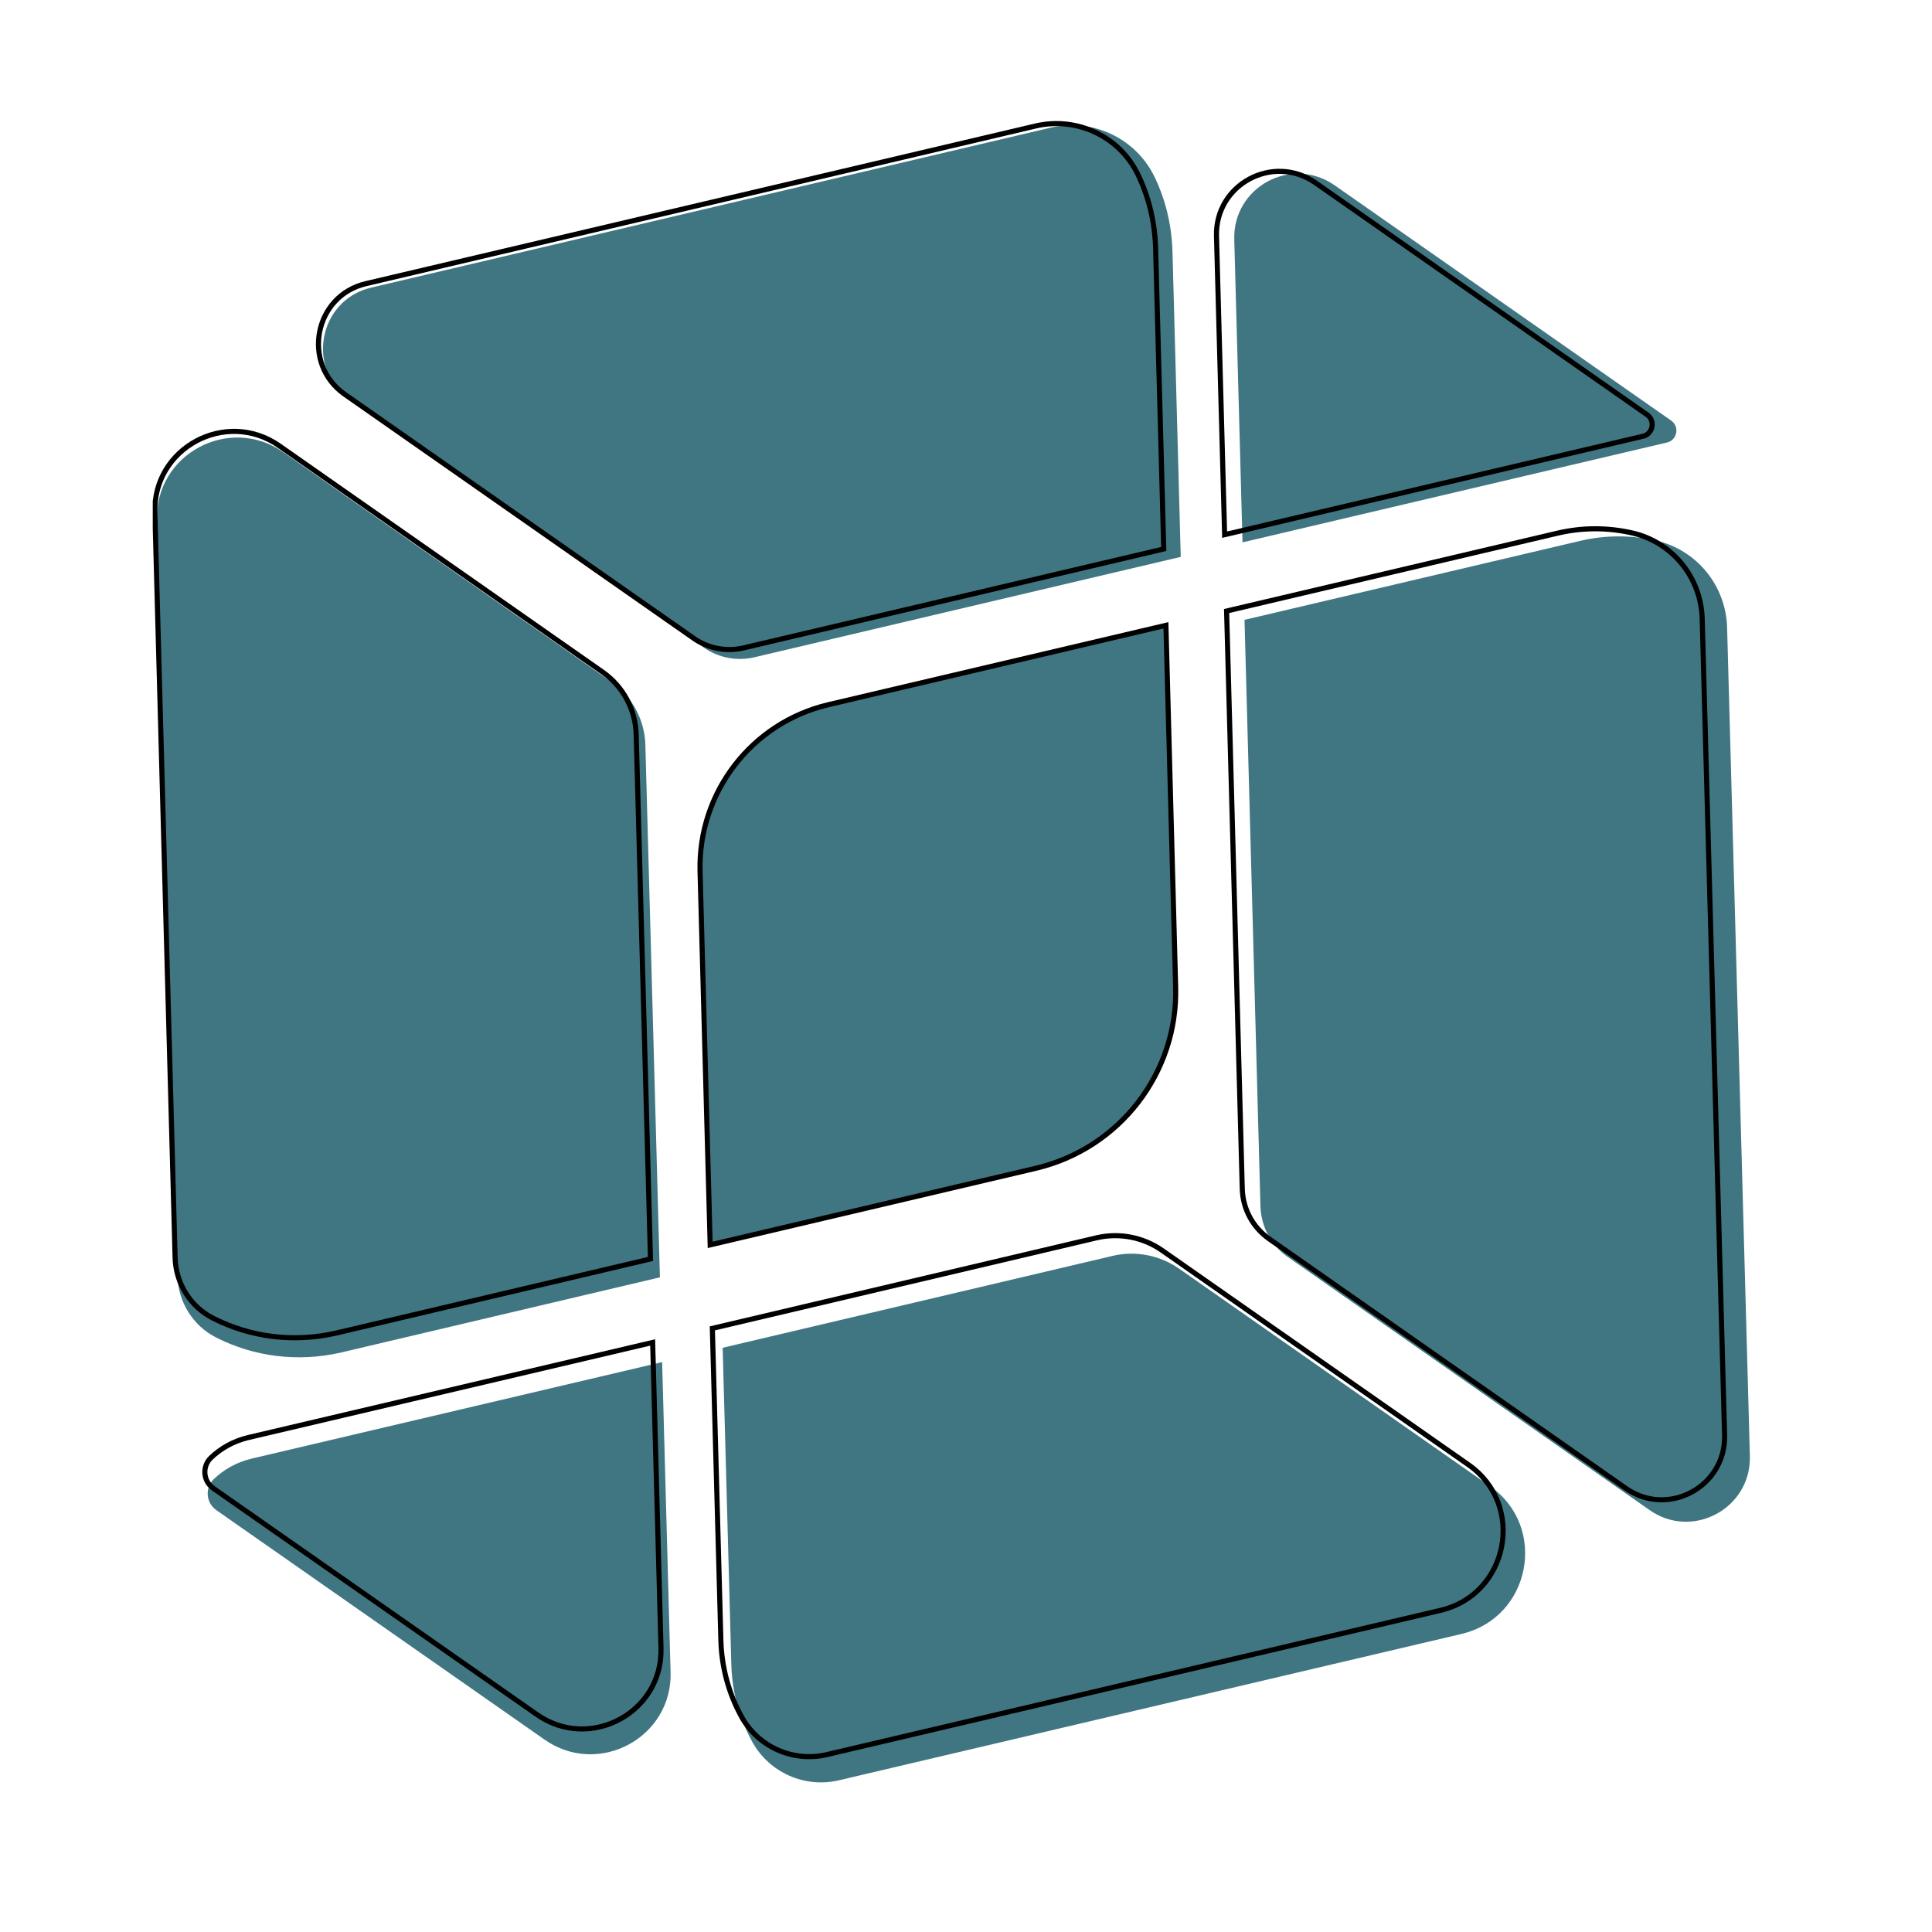 <svg xmlns="http://www.w3.org/2000/svg" xmlns:xlink="http://www.w3.org/1999/xlink" width="50" zoomAndPan="magnify" viewBox="0 0 37.5 37.5" height="50" preserveAspectRatio="xMidYMid meet" version="1.0"><defs><clipPath id="6060b82150"><path d="M 6 2.234 L 23 2.234 L 23 13 L 6 13 Z M 6 2.234 " clip-rule="nonzero"/></clipPath><clipPath id="ca55f2458c"><path d="M 4 2.234 L 25 2.234 L 25 15 L 4 15 Z M 4 2.234 " clip-rule="nonzero"/></clipPath><clipPath id="3269cd6c1a"><path d="M 2.965 7 L 15 7 L 15 28 L 2.965 28 Z M 2.965 7 " clip-rule="nonzero"/></clipPath><clipPath id="a185ba945c"><path d="M 14 24 L 30 24 L 30 34.801 L 14 34.801 Z M 14 24 " clip-rule="nonzero"/></clipPath><clipPath id="c8de790067"><path d="M 12 22 L 32 22 L 32 34.801 L 12 34.801 Z M 12 22 " clip-rule="nonzero"/></clipPath><clipPath id="8bef40dcd7"><path d="M 4 26 L 14 26 L 14 34.801 L 4 34.801 Z M 4 26 " clip-rule="nonzero"/></clipPath><clipPath id="796b23014e"><path d="M 2.965 25 L 15 25 L 15 34.801 L 2.965 34.801 Z M 2.965 25 " clip-rule="nonzero"/></clipPath><clipPath id="1e51789235"><path d="M 22 2.234 L 34 2.234 L 34 12 L 22 12 Z M 22 2.234 " clip-rule="nonzero"/></clipPath><clipPath id="97e3c6e629"><path d="M 22 8 L 34.051 8 L 34.051 31 L 22 31 Z M 22 8 " clip-rule="nonzero"/></clipPath></defs><path stroke-linecap="butt" transform="matrix(0.018, 0, 0, 0.018, 0.239, 0.248)" fill-opacity="1" fill="#407682" fill-rule="nonzero" stroke-linejoin="miter" d="M 1254.447 1050.164 C 1257.227 1142.979 1193.925 1224.886 1103.464 1246.058 L 752.523 1328.607 L 741.616 926.127 C 739.264 840.798 797.219 765.52 880.196 746.058 L 1243.968 660.515 Z M 1254.447 1050.164 " stroke="#000000" stroke-width="5.488" stroke-opacity="1" stroke-miterlimit="10"/><g clip-path="url(#6060b82150)"><path fill="#407682" d="M 22.918 10.809 L 14.641 12.758 C 14.305 12.836 13.953 12.77 13.668 12.574 L 6.785 7.762 C 5.93 7.16 6.184 5.82 7.207 5.582 L 20.398 2.477 C 21.211 2.289 22.047 2.684 22.41 3.434 C 22.621 3.871 22.742 4.359 22.758 4.883 Z M 22.918 10.809 " fill-opacity="1" fill-rule="nonzero"/></g><g clip-path="url(#ca55f2458c)"><path stroke-linecap="butt" transform="matrix(0.018, 0, 0, 0.018, 0.239, 0.248)" fill="none" stroke-linejoin="miter" d="M 1241.616 578.18 L 788.451 684.895 C 770.059 689.172 750.812 685.537 735.2 674.844 L 358.383 411.371 C 311.548 378.437 325.449 305.084 381.479 292.038 L 1103.677 122.021 C 1148.16 111.756 1193.925 133.356 1213.814 174.416 C 1225.363 198.368 1231.992 225.101 1232.848 253.758 Z M 1241.616 578.18 " stroke="#000000" stroke-width="5.488" stroke-opacity="1" stroke-miterlimit="10"/></g><path fill="#407682" d="M 12.809 24.793 L 6.629 26.25 C 5.77 26.449 4.922 26.328 4.203 25.965 C 3.746 25.738 3.457 25.273 3.445 24.762 L 3.047 10.094 C 3.008 8.816 4.445 8.047 5.492 8.773 L 11.867 13.234 C 12.273 13.52 12.516 13.977 12.527 14.469 Z M 12.809 24.793 " fill-opacity="1" fill-rule="nonzero"/><g clip-path="url(#3269cd6c1a)"><path stroke-linecap="butt" transform="matrix(0.018, 0, 0, 0.018, 0.239, 0.248)" fill="none" stroke-linejoin="miter" d="M 688.152 1343.791 L 349.828 1423.56 C 302.78 1434.467 256.372 1427.837 217.023 1407.949 C 192.001 1395.545 176.176 1370.096 175.534 1342.08 L 153.721 539.044 C 151.582 469.113 230.282 426.983 287.596 466.76 L 636.612 710.986 C 658.853 726.597 672.112 751.619 672.754 778.565 Z M 688.152 1343.791 " stroke="#000000" stroke-width="5.488" stroke-opacity="1" stroke-miterlimit="10"/></g><g clip-path="url(#a185ba945c)"><path fill="#407682" d="M 28.367 31.715 L 16.285 34.555 C 15.621 34.711 14.938 34.41 14.605 33.816 C 14.359 33.371 14.211 32.859 14.195 32.309 L 14.027 26.16 L 21.602 24.375 C 22.043 24.273 22.512 24.363 22.887 24.625 L 28.922 28.848 C 30.051 29.637 29.715 31.398 28.367 31.715 Z M 28.367 31.715 " fill-opacity="1" fill-rule="nonzero"/></g><g clip-path="url(#c8de790067)"><path stroke-linecap="butt" transform="matrix(0.018, 0, 0, 0.018, 0.239, 0.248)" fill="none" stroke-linejoin="miter" d="M 1539.948 1722.747 L 878.485 1878.222 C 842.129 1886.776 804.704 1870.309 786.526 1837.803 C 773.053 1813.423 764.927 1785.408 764.071 1755.254 L 754.875 1418.642 L 1169.546 1320.909 C 1193.712 1315.348 1219.375 1320.267 1239.905 1334.595 L 1570.315 1565.776 C 1632.12 1608.975 1613.728 1705.425 1539.948 1722.747 Z M 1539.948 1722.747 " stroke="#000000" stroke-width="5.488" stroke-opacity="1" stroke-miterlimit="10"/></g><g clip-path="url(#8bef40dcd7)"><path fill="#407682" d="M 13.016 32.453 C 13.055 33.727 11.617 34.5 10.57 33.766 L 4.195 29.309 C 4.195 29.309 4.195 29.309 4.191 29.305 C 3.996 29.164 3.977 28.879 4.148 28.711 C 4.344 28.523 4.594 28.379 4.895 28.309 L 12.852 26.438 Z M 13.016 32.453 " fill-opacity="1" fill-rule="nonzero"/></g><g clip-path="url(#796b23014e)"><path stroke-linecap="butt" transform="matrix(0.018, 0, 0, 0.018, 0.239, 0.248)" fill="none" stroke-linejoin="miter" d="M 699.486 1763.167 C 701.625 1832.884 622.925 1875.228 565.611 1835.023 L 216.595 1591.011 C 216.595 1591.011 216.595 1591.011 216.381 1590.797 C 205.688 1583.098 204.619 1567.487 214.029 1558.291 C 224.721 1548.026 238.408 1540.113 254.875 1536.263 L 690.504 1433.825 Z M 699.486 1763.167 " stroke="#000000" stroke-width="5.488" stroke-opacity="1" stroke-miterlimit="10"/></g><path fill="#407682" d="M 32.438 8.164 C 32.605 8.281 32.555 8.543 32.355 8.59 C 32.355 8.59 32.355 8.59 32.352 8.59 L 24.117 10.527 L 23.957 4.645 C 23.93 3.629 25.066 3.016 25.902 3.594 Z M 32.438 8.164 " fill-opacity="1" fill-rule="nonzero"/><g clip-path="url(#1e51789235)"><path stroke-linecap="butt" transform="matrix(0.018, 0, 0, 0.018, 0.239, 0.248)" fill="none" stroke-linejoin="miter" d="M 1762.787 433.398 C 1771.983 439.814 1769.203 454.142 1758.296 456.709 C 1758.296 456.709 1758.296 456.709 1758.083 456.709 L 1307.27 562.782 L 1298.502 240.712 C 1297.005 185.109 1359.238 151.534 1405.003 183.185 Z M 1762.787 433.398 " stroke="#000000" stroke-width="5.488" stroke-opacity="1" stroke-miterlimit="10"/></g><path fill="#407682" d="M 33.965 28.262 C 33.992 29.281 32.848 29.895 32.016 29.309 L 24.996 24.398 C 24.672 24.172 24.477 23.809 24.465 23.414 L 24.156 12.031 L 30.664 10.5 C 31.172 10.379 31.672 10.387 32.141 10.492 C 32.934 10.672 33.5 11.367 33.523 12.18 Z M 33.965 28.262 " fill-opacity="1" fill-rule="nonzero"/><g clip-path="url(#97e3c6e629)"><path stroke-linecap="butt" transform="matrix(0.018, 0, 0, 0.018, 0.239, 0.248)" fill="none" stroke-linejoin="miter" d="M 1846.406 1533.697 C 1847.903 1589.514 1785.243 1623.09 1739.691 1591.011 L 1355.388 1322.192 C 1337.638 1309.788 1326.945 1289.899 1326.303 1268.299 L 1309.409 645.118 L 1665.696 561.285 C 1693.497 554.656 1720.871 555.083 1746.534 560.858 C 1789.947 570.695 1820.957 608.762 1822.24 653.244 Z M 1846.406 1533.697 " stroke="#000000" stroke-width="5.488" stroke-opacity="1" stroke-miterlimit="10"/></g></svg>